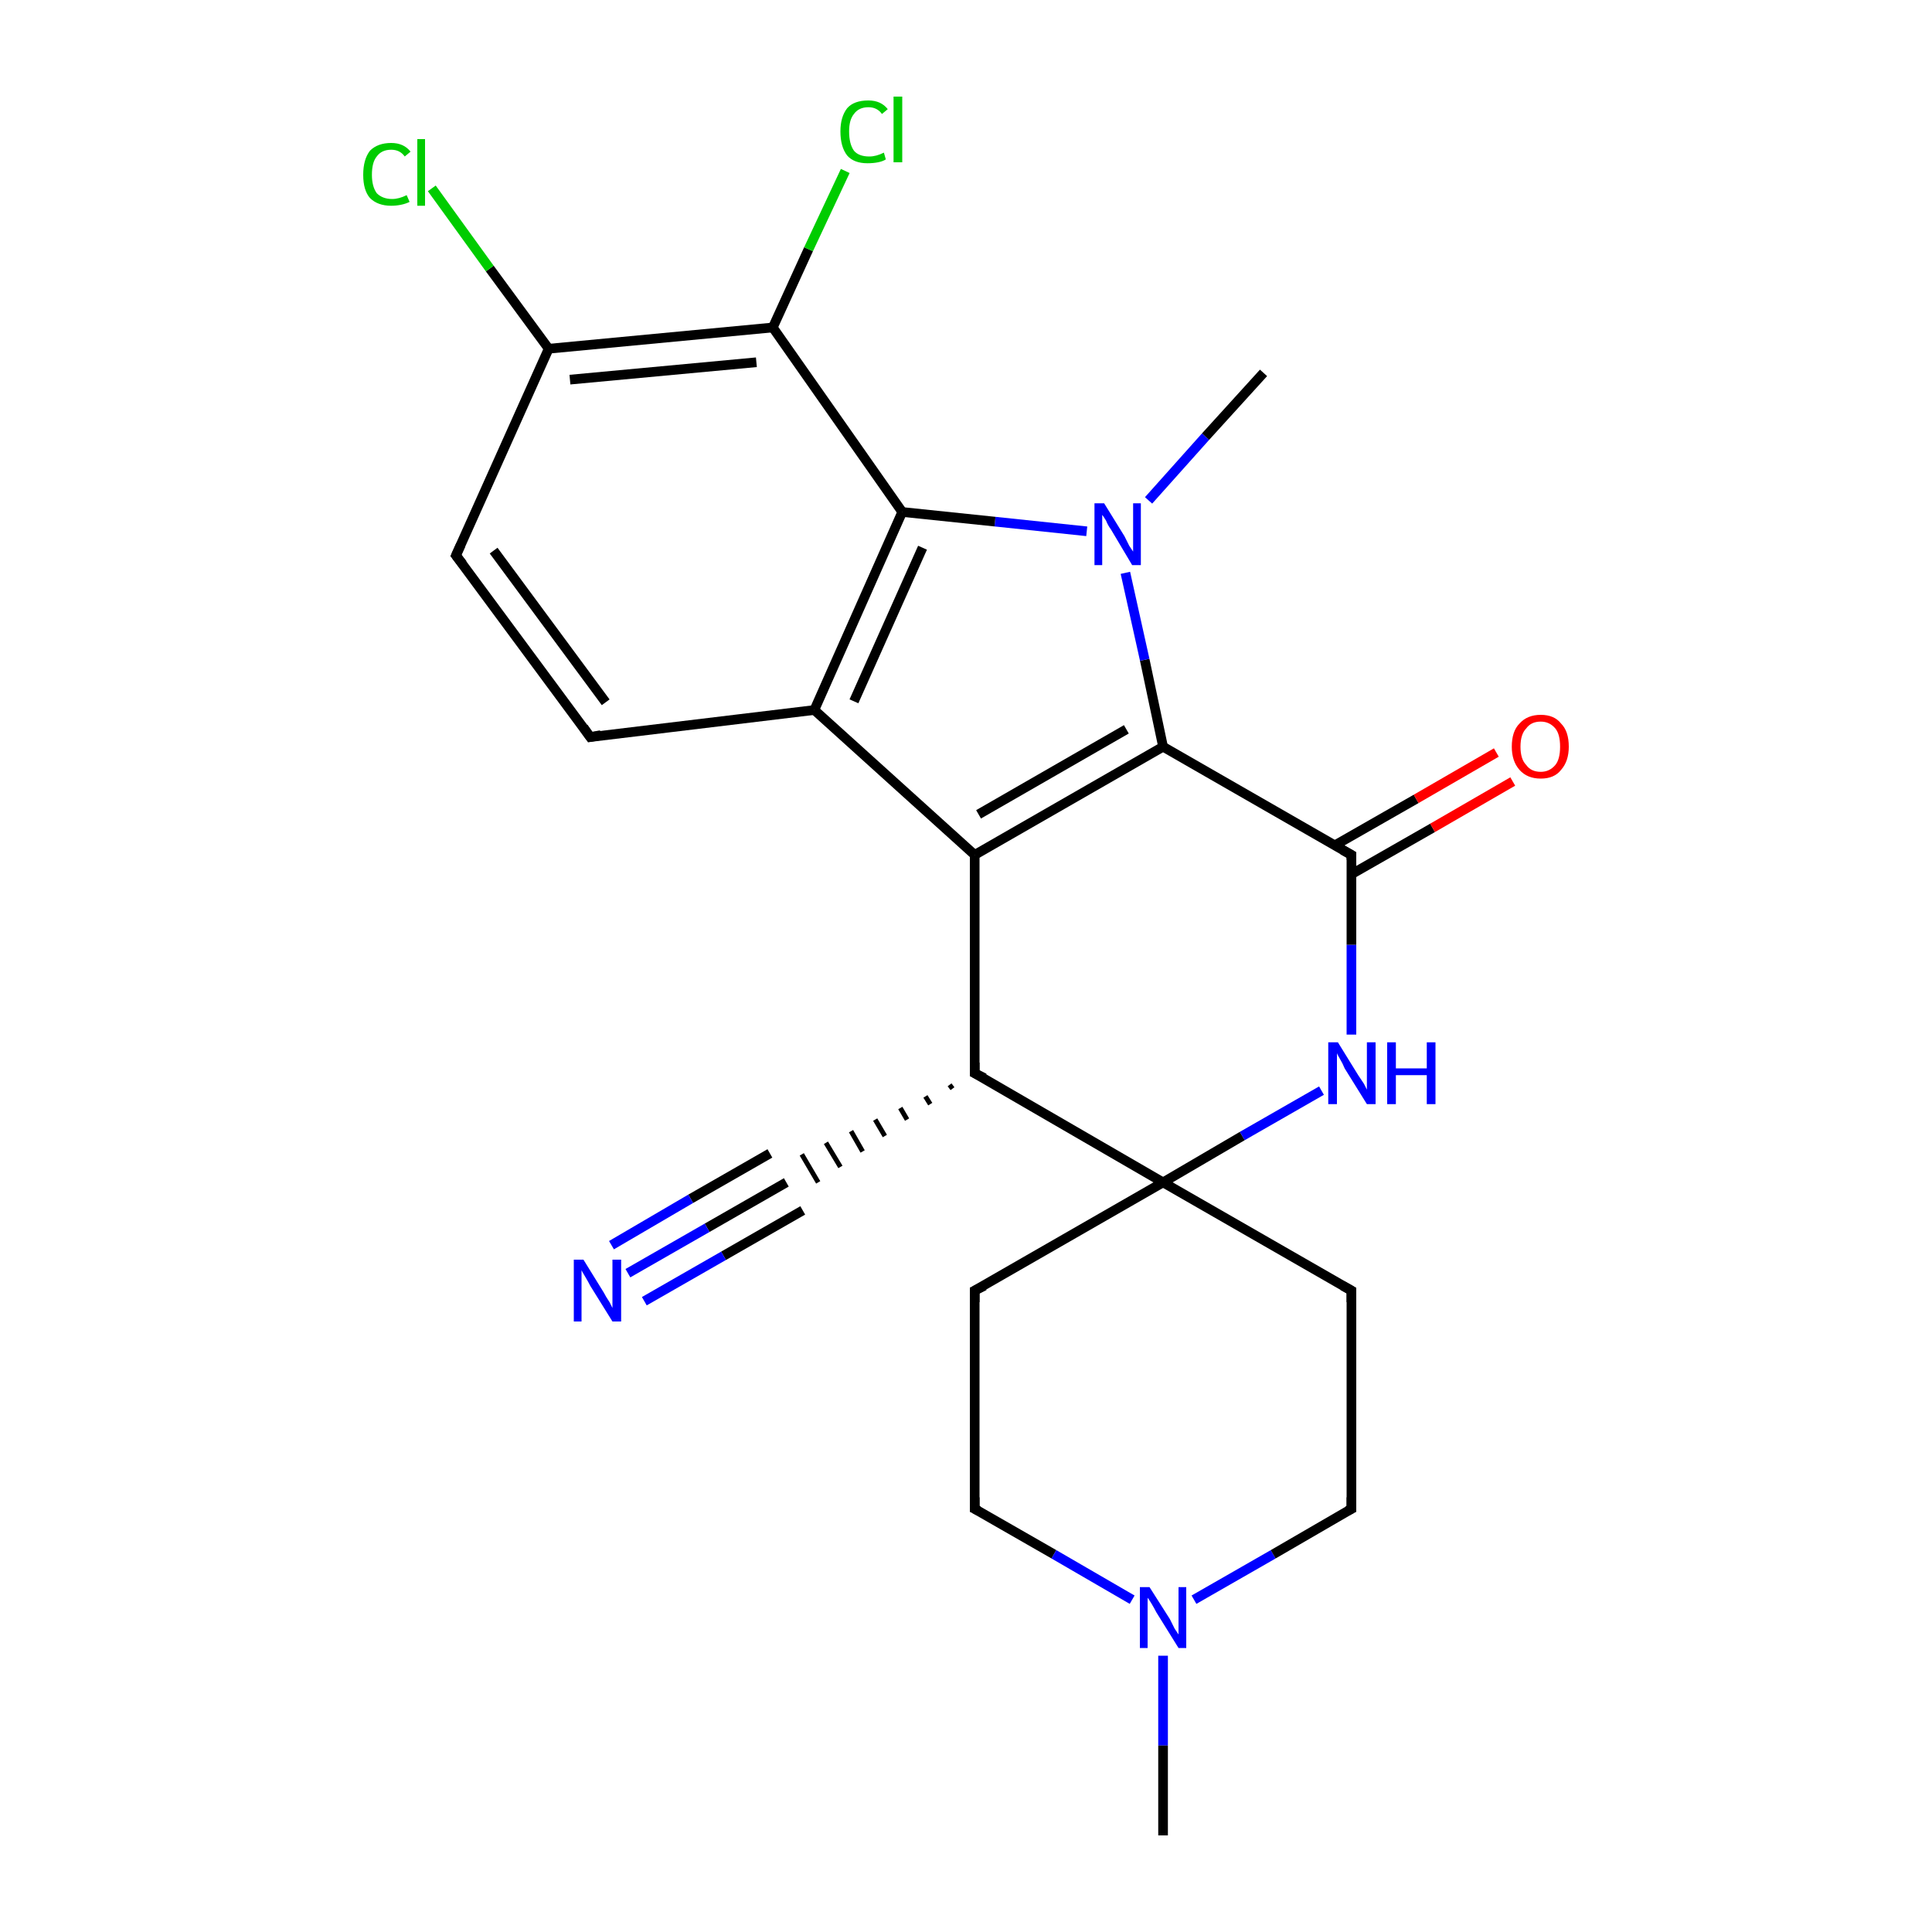 <?xml version='1.0' encoding='iso-8859-1'?>
<svg version='1.1' baseProfile='full'
              xmlns='http://www.w3.org/2000/svg'
                      xmlns:rdkit='http://www.rdkit.org/xml'
                      xmlns:xlink='http://www.w3.org/1999/xlink'
                  xml:space='preserve'
width='200px' height='200px' viewBox='0 0 200 200'>
<!-- END OF HEADER -->
<rect style='opacity:1.0;fill:#FFFFFF;stroke:none' width='200.0' height='200.0' x='0.0' y='0.0'> </rect>
<path class='bond-0 atom-0 atom-1' d='M 100.9,133.6 L 100.9,156.2' style='fill:none;fill-rule:evenodd;stroke:#000000;stroke-width:1.0px;stroke-linecap:butt;stroke-linejoin:miter;stroke-opacity:1' />
<path class='bond-1 atom-0 atom-6' d='M 100.9,133.6 L 120.4,122.4' style='fill:none;fill-rule:evenodd;stroke:#000000;stroke-width:1.0px;stroke-linecap:butt;stroke-linejoin:miter;stroke-opacity:1' />
<path class='bond-2 atom-1 atom-2' d='M 100.9,156.2 L 109.1,160.9' style='fill:none;fill-rule:evenodd;stroke:#000000;stroke-width:1.0px;stroke-linecap:butt;stroke-linejoin:miter;stroke-opacity:1' />
<path class='bond-2 atom-1 atom-2' d='M 109.1,160.9 L 117.2,165.6' style='fill:none;fill-rule:evenodd;stroke:#0000FF;stroke-width:1.0px;stroke-linecap:butt;stroke-linejoin:miter;stroke-opacity:1' />
<path class='bond-3 atom-2 atom-3' d='M 120.4,171.4 L 120.4,180.7' style='fill:none;fill-rule:evenodd;stroke:#0000FF;stroke-width:1.0px;stroke-linecap:butt;stroke-linejoin:miter;stroke-opacity:1' />
<path class='bond-3 atom-2 atom-3' d='M 120.4,180.7 L 120.4,190.0' style='fill:none;fill-rule:evenodd;stroke:#000000;stroke-width:1.0px;stroke-linecap:butt;stroke-linejoin:miter;stroke-opacity:1' />
<path class='bond-4 atom-2 atom-4' d='M 123.6,165.6 L 131.8,160.9' style='fill:none;fill-rule:evenodd;stroke:#0000FF;stroke-width:1.0px;stroke-linecap:butt;stroke-linejoin:miter;stroke-opacity:1' />
<path class='bond-4 atom-2 atom-4' d='M 131.8,160.9 L 139.9,156.2' style='fill:none;fill-rule:evenodd;stroke:#000000;stroke-width:1.0px;stroke-linecap:butt;stroke-linejoin:miter;stroke-opacity:1' />
<path class='bond-5 atom-4 atom-5' d='M 139.9,156.2 L 139.9,133.6' style='fill:none;fill-rule:evenodd;stroke:#000000;stroke-width:1.0px;stroke-linecap:butt;stroke-linejoin:miter;stroke-opacity:1' />
<path class='bond-6 atom-5 atom-6' d='M 139.9,133.6 L 120.4,122.4' style='fill:none;fill-rule:evenodd;stroke:#000000;stroke-width:1.0px;stroke-linecap:butt;stroke-linejoin:miter;stroke-opacity:1' />
<path class='bond-7 atom-6 atom-7' d='M 120.4,122.4 L 128.6,117.6' style='fill:none;fill-rule:evenodd;stroke:#000000;stroke-width:1.0px;stroke-linecap:butt;stroke-linejoin:miter;stroke-opacity:1' />
<path class='bond-7 atom-6 atom-7' d='M 128.6,117.6 L 136.8,112.9' style='fill:none;fill-rule:evenodd;stroke:#0000FF;stroke-width:1.0px;stroke-linecap:butt;stroke-linejoin:miter;stroke-opacity:1' />
<path class='bond-8 atom-6 atom-22' d='M 120.4,122.4 L 100.9,111.1' style='fill:none;fill-rule:evenodd;stroke:#000000;stroke-width:1.0px;stroke-linecap:butt;stroke-linejoin:miter;stroke-opacity:1' />
<path class='bond-9 atom-7 atom-8' d='M 139.9,107.1 L 139.9,97.8' style='fill:none;fill-rule:evenodd;stroke:#0000FF;stroke-width:1.0px;stroke-linecap:butt;stroke-linejoin:miter;stroke-opacity:1' />
<path class='bond-9 atom-7 atom-8' d='M 139.9,97.8 L 139.9,88.5' style='fill:none;fill-rule:evenodd;stroke:#000000;stroke-width:1.0px;stroke-linecap:butt;stroke-linejoin:miter;stroke-opacity:1' />
<path class='bond-10 atom-8 atom-9' d='M 139.9,90.5 L 148.3,85.7' style='fill:none;fill-rule:evenodd;stroke:#000000;stroke-width:1.0px;stroke-linecap:butt;stroke-linejoin:miter;stroke-opacity:1' />
<path class='bond-10 atom-8 atom-9' d='M 148.3,85.7 L 156.6,80.9' style='fill:none;fill-rule:evenodd;stroke:#FF0000;stroke-width:1.0px;stroke-linecap:butt;stroke-linejoin:miter;stroke-opacity:1' />
<path class='bond-10 atom-8 atom-9' d='M 138.2,87.5 L 146.6,82.7' style='fill:none;fill-rule:evenodd;stroke:#000000;stroke-width:1.0px;stroke-linecap:butt;stroke-linejoin:miter;stroke-opacity:1' />
<path class='bond-10 atom-8 atom-9' d='M 146.6,82.7 L 154.9,77.9' style='fill:none;fill-rule:evenodd;stroke:#FF0000;stroke-width:1.0px;stroke-linecap:butt;stroke-linejoin:miter;stroke-opacity:1' />
<path class='bond-11 atom-8 atom-10' d='M 139.9,88.5 L 120.4,77.3' style='fill:none;fill-rule:evenodd;stroke:#000000;stroke-width:1.0px;stroke-linecap:butt;stroke-linejoin:miter;stroke-opacity:1' />
<path class='bond-12 atom-10 atom-11' d='M 120.4,77.3 L 118.5,68.3' style='fill:none;fill-rule:evenodd;stroke:#000000;stroke-width:1.0px;stroke-linecap:butt;stroke-linejoin:miter;stroke-opacity:1' />
<path class='bond-12 atom-10 atom-11' d='M 118.5,68.3 L 116.5,59.3' style='fill:none;fill-rule:evenodd;stroke:#0000FF;stroke-width:1.0px;stroke-linecap:butt;stroke-linejoin:miter;stroke-opacity:1' />
<path class='bond-13 atom-10 atom-21' d='M 120.4,77.3 L 100.9,88.5' style='fill:none;fill-rule:evenodd;stroke:#000000;stroke-width:1.0px;stroke-linecap:butt;stroke-linejoin:miter;stroke-opacity:1' />
<path class='bond-13 atom-10 atom-21' d='M 116.6,75.5 L 101.3,84.3' style='fill:none;fill-rule:evenodd;stroke:#000000;stroke-width:1.0px;stroke-linecap:butt;stroke-linejoin:miter;stroke-opacity:1' />
<path class='bond-14 atom-11 atom-12' d='M 118.9,51.8 L 124.8,45.2' style='fill:none;fill-rule:evenodd;stroke:#0000FF;stroke-width:1.0px;stroke-linecap:butt;stroke-linejoin:miter;stroke-opacity:1' />
<path class='bond-14 atom-11 atom-12' d='M 124.8,45.2 L 130.8,38.6' style='fill:none;fill-rule:evenodd;stroke:#000000;stroke-width:1.0px;stroke-linecap:butt;stroke-linejoin:miter;stroke-opacity:1' />
<path class='bond-15 atom-11 atom-13' d='M 112.5,55.0 L 103.0,54.0' style='fill:none;fill-rule:evenodd;stroke:#0000FF;stroke-width:1.0px;stroke-linecap:butt;stroke-linejoin:miter;stroke-opacity:1' />
<path class='bond-15 atom-11 atom-13' d='M 103.0,54.0 L 93.4,53.0' style='fill:none;fill-rule:evenodd;stroke:#000000;stroke-width:1.0px;stroke-linecap:butt;stroke-linejoin:miter;stroke-opacity:1' />
<path class='bond-16 atom-13 atom-14' d='M 93.4,53.0 L 80.0,33.9' style='fill:none;fill-rule:evenodd;stroke:#000000;stroke-width:1.0px;stroke-linecap:butt;stroke-linejoin:miter;stroke-opacity:1' />
<path class='bond-17 atom-13 atom-20' d='M 93.4,53.0 L 84.3,73.5' style='fill:none;fill-rule:evenodd;stroke:#000000;stroke-width:1.0px;stroke-linecap:butt;stroke-linejoin:miter;stroke-opacity:1' />
<path class='bond-17 atom-13 atom-20' d='M 95.5,56.7 L 88.4,72.6' style='fill:none;fill-rule:evenodd;stroke:#000000;stroke-width:1.0px;stroke-linecap:butt;stroke-linejoin:miter;stroke-opacity:1' />
<path class='bond-18 atom-14 atom-15' d='M 80.0,33.9 L 83.7,25.8' style='fill:none;fill-rule:evenodd;stroke:#000000;stroke-width:1.0px;stroke-linecap:butt;stroke-linejoin:miter;stroke-opacity:1' />
<path class='bond-18 atom-14 atom-15' d='M 83.7,25.8 L 87.5,17.7' style='fill:none;fill-rule:evenodd;stroke:#00CC00;stroke-width:1.0px;stroke-linecap:butt;stroke-linejoin:miter;stroke-opacity:1' />
<path class='bond-19 atom-14 atom-16' d='M 80.0,33.9 L 56.8,36.1' style='fill:none;fill-rule:evenodd;stroke:#000000;stroke-width:1.0px;stroke-linecap:butt;stroke-linejoin:miter;stroke-opacity:1' />
<path class='bond-19 atom-14 atom-16' d='M 78.3,37.5 L 59.0,39.3' style='fill:none;fill-rule:evenodd;stroke:#000000;stroke-width:1.0px;stroke-linecap:butt;stroke-linejoin:miter;stroke-opacity:1' />
<path class='bond-20 atom-16 atom-17' d='M 56.8,36.1 L 50.7,27.8' style='fill:none;fill-rule:evenodd;stroke:#000000;stroke-width:1.0px;stroke-linecap:butt;stroke-linejoin:miter;stroke-opacity:1' />
<path class='bond-20 atom-16 atom-17' d='M 50.7,27.8 L 44.7,19.5' style='fill:none;fill-rule:evenodd;stroke:#00CC00;stroke-width:1.0px;stroke-linecap:butt;stroke-linejoin:miter;stroke-opacity:1' />
<path class='bond-21 atom-16 atom-18' d='M 56.8,36.1 L 47.2,57.5' style='fill:none;fill-rule:evenodd;stroke:#000000;stroke-width:1.0px;stroke-linecap:butt;stroke-linejoin:miter;stroke-opacity:1' />
<path class='bond-22 atom-18 atom-19' d='M 47.2,57.5 L 61.1,76.3' style='fill:none;fill-rule:evenodd;stroke:#000000;stroke-width:1.0px;stroke-linecap:butt;stroke-linejoin:miter;stroke-opacity:1' />
<path class='bond-22 atom-18 atom-19' d='M 51.1,57.0 L 62.7,72.7' style='fill:none;fill-rule:evenodd;stroke:#000000;stroke-width:1.0px;stroke-linecap:butt;stroke-linejoin:miter;stroke-opacity:1' />
<path class='bond-23 atom-19 atom-20' d='M 61.1,76.3 L 84.3,73.5' style='fill:none;fill-rule:evenodd;stroke:#000000;stroke-width:1.0px;stroke-linecap:butt;stroke-linejoin:miter;stroke-opacity:1' />
<path class='bond-24 atom-20 atom-21' d='M 84.3,73.5 L 100.9,88.5' style='fill:none;fill-rule:evenodd;stroke:#000000;stroke-width:1.0px;stroke-linecap:butt;stroke-linejoin:miter;stroke-opacity:1' />
<path class='bond-25 atom-21 atom-22' d='M 100.9,88.5 L 100.9,111.1' style='fill:none;fill-rule:evenodd;stroke:#000000;stroke-width:1.0px;stroke-linecap:butt;stroke-linejoin:miter;stroke-opacity:1' />
<path class='bond-26 atom-22 atom-23' d='M 98.3,112.3 L 98.6,112.7' style='fill:none;fill-rule:evenodd;stroke:#000000;stroke-width:0.5px;stroke-linecap:butt;stroke-linejoin:miter;stroke-opacity:1' />
<path class='bond-26 atom-22 atom-23' d='M 95.8,113.5 L 96.3,114.3' style='fill:none;fill-rule:evenodd;stroke:#000000;stroke-width:0.5px;stroke-linecap:butt;stroke-linejoin:miter;stroke-opacity:1' />
<path class='bond-26 atom-22 atom-23' d='M 93.2,114.7 L 93.9,115.9' style='fill:none;fill-rule:evenodd;stroke:#000000;stroke-width:0.5px;stroke-linecap:butt;stroke-linejoin:miter;stroke-opacity:1' />
<path class='bond-26 atom-22 atom-23' d='M 90.6,115.9 L 91.6,117.6' style='fill:none;fill-rule:evenodd;stroke:#000000;stroke-width:0.5px;stroke-linecap:butt;stroke-linejoin:miter;stroke-opacity:1' />
<path class='bond-26 atom-22 atom-23' d='M 88.1,117.1 L 89.3,119.2' style='fill:none;fill-rule:evenodd;stroke:#000000;stroke-width:0.5px;stroke-linecap:butt;stroke-linejoin:miter;stroke-opacity:1' />
<path class='bond-26 atom-22 atom-23' d='M 85.5,118.3 L 87.0,120.8' style='fill:none;fill-rule:evenodd;stroke:#000000;stroke-width:0.5px;stroke-linecap:butt;stroke-linejoin:miter;stroke-opacity:1' />
<path class='bond-26 atom-22 atom-23' d='M 83.0,119.5 L 84.7,122.4' style='fill:none;fill-rule:evenodd;stroke:#000000;stroke-width:0.5px;stroke-linecap:butt;stroke-linejoin:miter;stroke-opacity:1' />
<path class='bond-27 atom-23 atom-24' d='M 81.4,122.4 L 73.2,127.1' style='fill:none;fill-rule:evenodd;stroke:#000000;stroke-width:1.0px;stroke-linecap:butt;stroke-linejoin:miter;stroke-opacity:1' />
<path class='bond-27 atom-23 atom-24' d='M 73.2,127.1 L 65.0,131.8' style='fill:none;fill-rule:evenodd;stroke:#0000FF;stroke-width:1.0px;stroke-linecap:butt;stroke-linejoin:miter;stroke-opacity:1' />
<path class='bond-27 atom-23 atom-24' d='M 83.1,125.3 L 74.9,130.0' style='fill:none;fill-rule:evenodd;stroke:#000000;stroke-width:1.0px;stroke-linecap:butt;stroke-linejoin:miter;stroke-opacity:1' />
<path class='bond-27 atom-23 atom-24' d='M 74.9,130.0 L 66.7,134.7' style='fill:none;fill-rule:evenodd;stroke:#0000FF;stroke-width:1.0px;stroke-linecap:butt;stroke-linejoin:miter;stroke-opacity:1' />
<path class='bond-27 atom-23 atom-24' d='M 79.7,119.4 L 71.5,124.1' style='fill:none;fill-rule:evenodd;stroke:#000000;stroke-width:1.0px;stroke-linecap:butt;stroke-linejoin:miter;stroke-opacity:1' />
<path class='bond-27 atom-23 atom-24' d='M 71.5,124.1 L 63.3,128.9' style='fill:none;fill-rule:evenodd;stroke:#0000FF;stroke-width:1.0px;stroke-linecap:butt;stroke-linejoin:miter;stroke-opacity:1' />
<path d='M 100.9,134.8 L 100.9,133.6 L 101.9,133.1' style='fill:none;stroke:#000000;stroke-width:1.0px;stroke-linecap:butt;stroke-linejoin:miter;stroke-miterlimit:10;stroke-opacity:1;' />
<path d='M 100.9,155.0 L 100.9,156.2 L 101.3,156.4' style='fill:none;stroke:#000000;stroke-width:1.0px;stroke-linecap:butt;stroke-linejoin:miter;stroke-miterlimit:10;stroke-opacity:1;' />
<path d='M 139.5,156.4 L 139.9,156.2 L 139.9,155.0' style='fill:none;stroke:#000000;stroke-width:1.0px;stroke-linecap:butt;stroke-linejoin:miter;stroke-miterlimit:10;stroke-opacity:1;' />
<path d='M 139.9,134.8 L 139.9,133.6 L 139.0,133.1' style='fill:none;stroke:#000000;stroke-width:1.0px;stroke-linecap:butt;stroke-linejoin:miter;stroke-miterlimit:10;stroke-opacity:1;' />
<path d='M 139.9,89.0 L 139.9,88.5 L 139.0,88.0' style='fill:none;stroke:#000000;stroke-width:1.0px;stroke-linecap:butt;stroke-linejoin:miter;stroke-miterlimit:10;stroke-opacity:1;' />
<path d='M 47.7,56.4 L 47.2,57.5 L 47.9,58.4' style='fill:none;stroke:#000000;stroke-width:1.0px;stroke-linecap:butt;stroke-linejoin:miter;stroke-miterlimit:10;stroke-opacity:1;' />
<path d='M 60.4,75.3 L 61.1,76.3 L 62.2,76.1' style='fill:none;stroke:#000000;stroke-width:1.0px;stroke-linecap:butt;stroke-linejoin:miter;stroke-miterlimit:10;stroke-opacity:1;' />
<path d='M 101.9,111.6 L 100.9,111.1 L 100.9,110.0' style='fill:none;stroke:#000000;stroke-width:1.0px;stroke-linecap:butt;stroke-linejoin:miter;stroke-miterlimit:10;stroke-opacity:1;' />
<path class='atom-2' d='M 119.0 164.3
L 121.1 167.6
Q 121.3 168.0, 121.6 168.6
Q 122.0 169.2, 122.0 169.2
L 122.0 164.3
L 122.8 164.3
L 122.8 170.6
L 122.0 170.6
L 119.7 166.9
Q 119.5 166.5, 119.2 166.0
Q 118.9 165.5, 118.8 165.4
L 118.8 170.6
L 118.0 170.6
L 118.0 164.3
L 119.0 164.3
' fill='#0000FF'/>
<path class='atom-7' d='M 138.5 107.9
L 140.6 111.3
Q 140.8 111.6, 141.2 112.2
Q 141.5 112.8, 141.5 112.8
L 141.5 107.9
L 142.4 107.9
L 142.4 114.3
L 141.5 114.3
L 139.2 110.6
Q 139.0 110.1, 138.7 109.6
Q 138.4 109.1, 138.4 109.0
L 138.4 114.3
L 137.5 114.3
L 137.5 107.9
L 138.5 107.9
' fill='#0000FF'/>
<path class='atom-7' d='M 143.6 107.9
L 144.5 107.9
L 144.5 110.6
L 147.7 110.6
L 147.7 107.9
L 148.6 107.9
L 148.6 114.3
L 147.7 114.3
L 147.7 111.3
L 144.5 111.3
L 144.5 114.3
L 143.6 114.3
L 143.6 107.9
' fill='#0000FF'/>
<path class='atom-9' d='M 156.5 77.3
Q 156.5 75.7, 157.3 74.9
Q 158.1 74.0, 159.5 74.0
Q 160.9 74.0, 161.6 74.9
Q 162.4 75.7, 162.4 77.3
Q 162.4 78.8, 161.6 79.7
Q 160.9 80.6, 159.5 80.6
Q 158.1 80.6, 157.3 79.7
Q 156.5 78.8, 156.5 77.3
M 159.5 79.9
Q 160.4 79.9, 161.0 79.2
Q 161.5 78.6, 161.5 77.3
Q 161.5 76.0, 161.0 75.4
Q 160.4 74.7, 159.5 74.7
Q 158.5 74.7, 158.0 75.4
Q 157.4 76.0, 157.4 77.3
Q 157.4 78.6, 158.0 79.2
Q 158.5 79.9, 159.5 79.9
' fill='#FF0000'/>
<path class='atom-11' d='M 114.3 52.1
L 116.4 55.5
Q 116.6 55.9, 116.9 56.5
Q 117.3 57.1, 117.3 57.1
L 117.3 52.1
L 118.1 52.1
L 118.1 58.5
L 117.2 58.5
L 115.0 54.8
Q 114.7 54.4, 114.5 53.9
Q 114.2 53.4, 114.1 53.3
L 114.1 58.5
L 113.3 58.5
L 113.3 52.1
L 114.3 52.1
' fill='#0000FF'/>
<path class='atom-15' d='M 87.0 13.6
Q 87.0 12.1, 87.7 11.2
Q 88.4 10.4, 89.9 10.4
Q 91.2 10.4, 91.9 11.3
L 91.3 11.8
Q 90.8 11.1, 89.9 11.1
Q 88.9 11.1, 88.4 11.8
Q 87.9 12.4, 87.9 13.6
Q 87.9 14.9, 88.4 15.6
Q 88.9 16.2, 90.0 16.2
Q 90.7 16.2, 91.5 15.8
L 91.7 16.5
Q 91.4 16.7, 90.9 16.8
Q 90.4 16.9, 89.8 16.9
Q 88.4 16.9, 87.7 16.1
Q 87.0 15.2, 87.0 13.6
' fill='#00CC00'/>
<path class='atom-15' d='M 92.5 10.0
L 93.4 10.0
L 93.4 16.8
L 92.5 16.8
L 92.5 10.0
' fill='#00CC00'/>
<path class='atom-17' d='M 37.6 18.1
Q 37.6 16.5, 38.3 15.6
Q 39.1 14.8, 40.5 14.8
Q 41.8 14.8, 42.5 15.7
L 41.9 16.2
Q 41.4 15.5, 40.5 15.5
Q 39.5 15.5, 39.0 16.2
Q 38.5 16.8, 38.5 18.1
Q 38.5 19.3, 39.0 20.0
Q 39.6 20.6, 40.6 20.6
Q 41.3 20.6, 42.1 20.2
L 42.4 20.9
Q 42.0 21.1, 41.5 21.2
Q 41.0 21.3, 40.5 21.3
Q 39.1 21.3, 38.3 20.5
Q 37.6 19.7, 37.6 18.1
' fill='#00CC00'/>
<path class='atom-17' d='M 43.2 14.4
L 44.0 14.4
L 44.0 21.3
L 43.2 21.3
L 43.2 14.4
' fill='#00CC00'/>
<path class='atom-24' d='M 60.4 130.4
L 62.5 133.8
Q 62.7 134.2, 63.1 134.8
Q 63.4 135.4, 63.4 135.4
L 63.4 130.4
L 64.3 130.4
L 64.3 136.8
L 63.4 136.8
L 61.1 133.1
Q 60.9 132.7, 60.6 132.2
Q 60.3 131.7, 60.2 131.5
L 60.2 136.8
L 59.4 136.8
L 59.4 130.4
L 60.4 130.4
' fill='#0000FF'/>
</svg>
